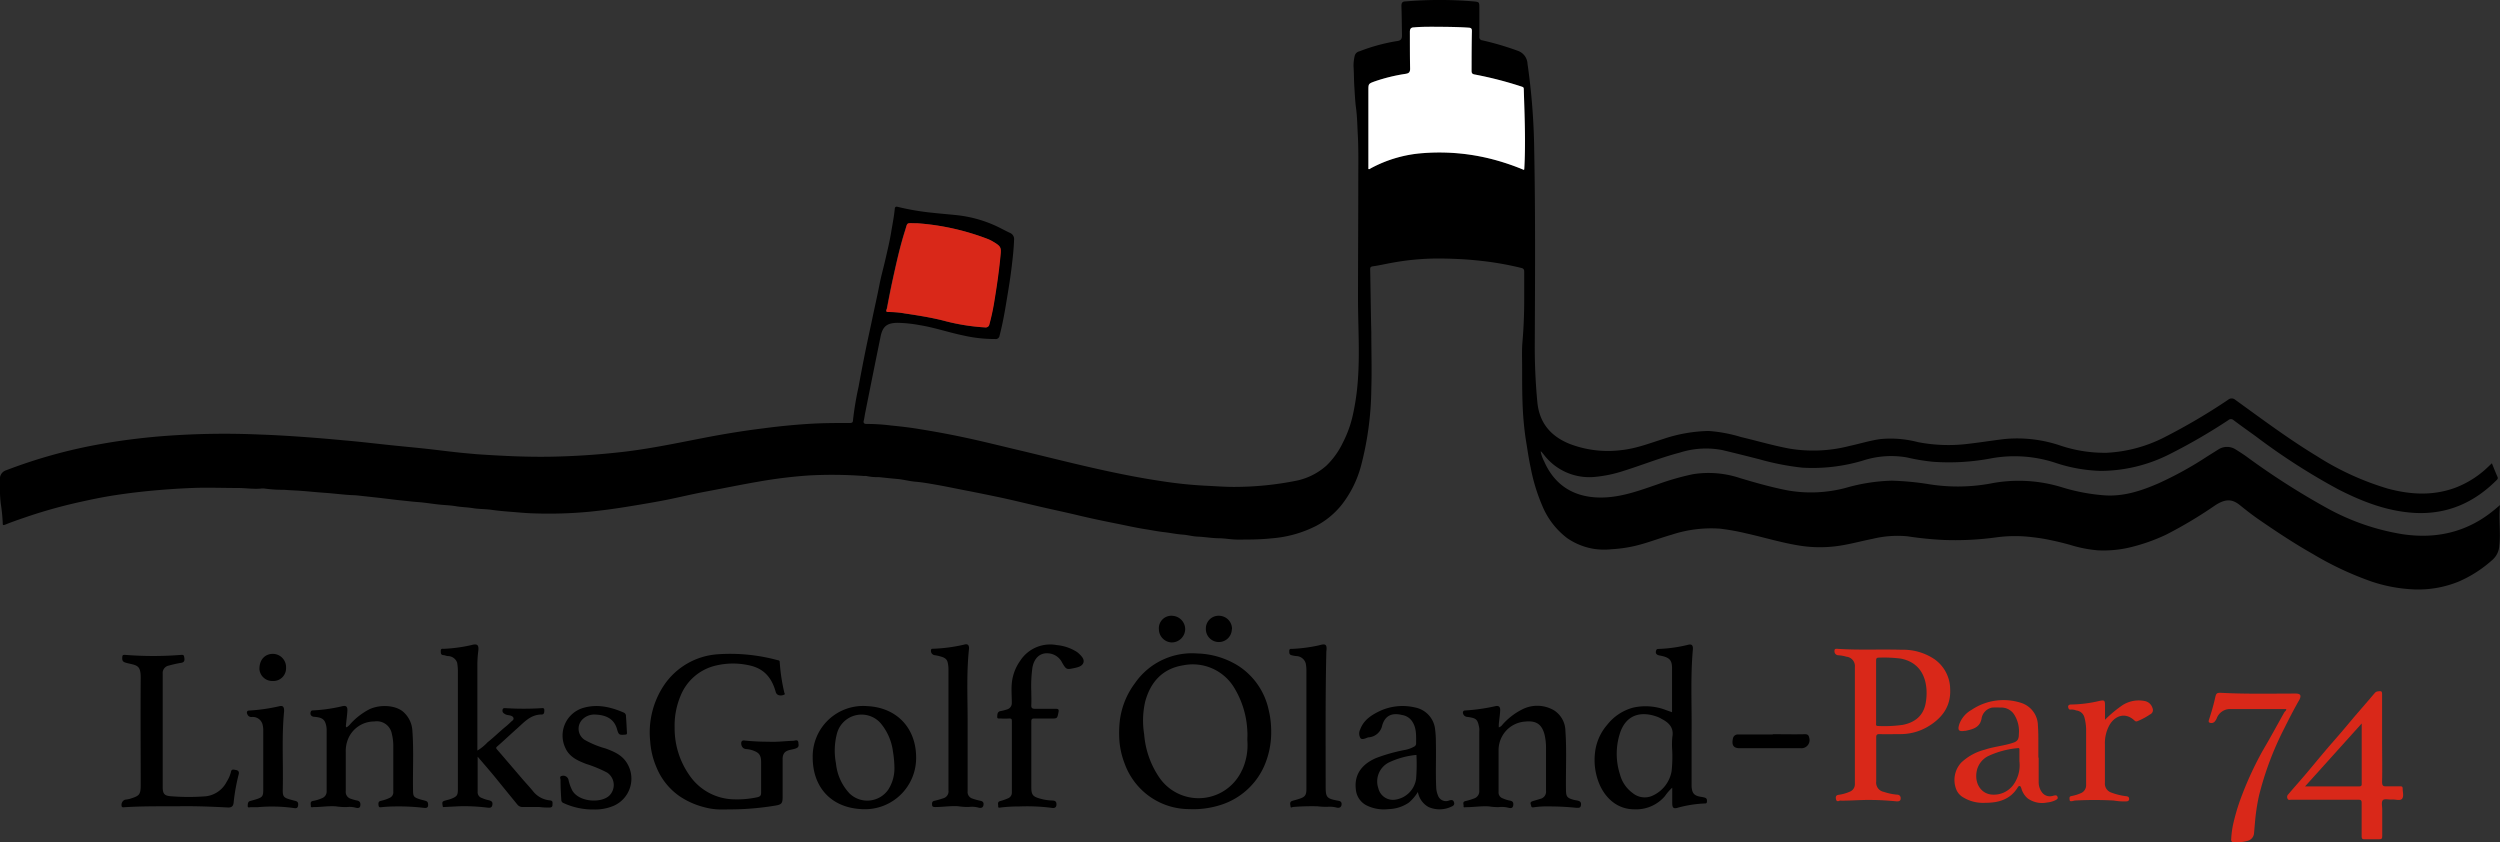 <?xml version="1.0" encoding="UTF-8"?> <svg xmlns="http://www.w3.org/2000/svg" viewBox="0 0 529.62 178.43"><rect x="0" y="0" width="529.62" height="178.43" fill="#333333" stroke="none"/><defs><style>.cls-1{fill:#fff;}.cls-2{fill:#d92819;}.cls-3{fill:none;}</style></defs><g id="Lager_2" data-name="Lager 2"><g id="Lager_1-2" data-name="Lager 1"><path class="cls-1" d="M397.45,143.27v0Z"></path><path class="cls-1" d="M269.32,155a17.82,17.82,0,0,1-1.51,7.4,17.82,17.82,0,0,0,1.51-7.4,19.81,19.81,0,0,0-.3-3.44A19.81,19.81,0,0,1,269.32,155Z"></path><path class="cls-1" d="M397.45,165.52V161c0-.79,0-1.58,0-2.37,0,.79,0,1.58,0,2.37Z"></path><path d="M529.62,107l-.78.66c-5.81,5-12.53,6.63-20,5.49a49.46,49.46,0,0,1-15.92-5.54,157.18,157.18,0,0,1-17.16-11c-.67-.47-1.37-.92-2.07-1.35a3.38,3.38,0,0,0-3.8,0l-2.3,1.44a75.51,75.51,0,0,1-10.35,5.71c-3.63,1.57-7.33,2.8-11.37,2.53a40.6,40.6,0,0,1-8.82-1.64,31.14,31.14,0,0,0-15.45-.85,38.44,38.44,0,0,1-13.19.09,59.12,59.12,0,0,0-7.64-.71,38.89,38.89,0,0,0-9.77,1.53,28.65,28.65,0,0,1-12.36.52c-3.4-.67-6.72-1.61-10-2.59a21,21,0,0,0-10-.83,55.17,55.17,0,0,0-7.36,2.1c-3.56,1.22-7.1,2.55-10.9,2.8-5.89.38-10.71-1.83-13.25-7.61a7.9,7.9,0,0,1-.75-2.11.55.55,0,0,1,.18.07l.49.6a12.11,12.11,0,0,0,10.83,4.72,27.7,27.7,0,0,0,6-1.25c4-1.25,7.91-2.83,12-3.9a18.23,18.23,0,0,1,9-.53q3.91.94,7.81,1.94a55.24,55.24,0,0,0,9.1,1.78,37.09,37.09,0,0,0,12.87-1.5,19.3,19.3,0,0,1,9.33-.66,43.17,43.17,0,0,0,5.42.91,47.54,47.54,0,0,0,12.43-.72A27.67,27.67,0,0,1,435.3,98,33.17,33.17,0,0,0,445,99.76a32.52,32.52,0,0,0,14.54-3.5A122.57,122.57,0,0,0,472.08,89a.8.8,0,0,1,1.08,0c1.57,1.18,3.17,2.31,4.76,3.46a135.76,135.76,0,0,0,17.44,11.21c5.16,2.64,10.5,4.7,16.38,5,6.79.3,12.45-2.21,17.2-7a.51.51,0,0,0,.14-.67c-.41-.92-.77-1.85-1.18-2.86l-.63.6a20.58,20.58,0,0,1-7,4.54c-4.77,1.8-9.58,1.53-14.39.24a59.08,59.08,0,0,1-15.07-6.9c-6-3.63-11.6-7.83-17.27-11.92a1.15,1.15,0,0,0-1.53,0,129.48,129.48,0,0,1-13.61,8,30.12,30.12,0,0,1-12.09,3.22,29.4,29.4,0,0,1-9.68-1.48A28.47,28.47,0,0,0,424.75,93c-2.54.29-5.06.71-7.6,1a34.12,34.12,0,0,1-10.81-.33,22.89,22.89,0,0,0-7.91-.66c-2.26.3-4.43,1-6.64,1.47a30.65,30.65,0,0,1-12.68.56c-3.46-.64-6.82-1.64-10.23-2.44a31.22,31.22,0,0,0-6.91-1.3A32,32,0,0,0,352.34,93c-2.87.91-5.68,2-8.72,2.34A22.69,22.69,0,0,1,332.43,94c-3.92-1.62-6.31-4.4-6.74-8.76a123.92,123.92,0,0,1-.55-12.78c.06-13.55.14-27.09-.12-40.64a140.15,140.15,0,0,0-1.42-18.31,3.05,3.05,0,0,0-2.09-2.76A61.06,61.06,0,0,0,314,8.54a.67.67,0,0,1-.6-.79c0-2.07,0-4.14,0-6.2,0-1.1-.06-1.14-1.18-1.25a86.32,86.32,0,0,0-14.47,0c-.64,0-.88.29-.86,1,.07,2.06.08,4.13.12,6.19,0,.66-.16,1.07-.93,1.19A39.13,39.13,0,0,0,288,10.87a1.32,1.32,0,0,0-1,.92,9.35,9.35,0,0,0-.26,2.18c.1,1.51.08,3,.18,4.52s.16,3,.35,4.39c.25,1.85.27,3.7.37,5.54.17,3,.12,6.1.11,9.15,0,8.56-.06,17.12-.06,25.68,0,6.65.53,13.31-.29,20-.18,1.44-.42,2.86-.72,4.28a24.13,24.13,0,0,1-2.21,6.27A16.78,16.78,0,0,1,281,98.64a13.8,13.8,0,0,1-6.24,3.17,67.25,67.25,0,0,1-13.41,1.34c-2,0-4.07-.17-6.1-.26a90,90,0,0,1-9.42-1c-3.63-.54-7.23-1.23-10.83-2-6.05-1.29-12-2.8-18.05-4.26-4.28-1-8.55-2.09-12.85-3-3-.64-6-1.19-9.09-1.69-2.07-.35-4.16-.6-6.25-.8a41.61,41.61,0,0,0-5.23-.33c-.47,0-.67-.23-.55-.68s.2-1.1.31-1.65q1.61-8.1,3.26-16.18c.44-2.15,1.35-2.88,3.57-2.91a27.88,27.88,0,0,1,4.65.48c3.16.5,6.19,1.56,9.32,2.2a29.4,29.4,0,0,0,6.67.75.83.83,0,0,0,1-.73c.73-2.79,1.2-5.63,1.66-8.47.34-2,.65-4,.9-6.08s.44-3.82.51-5.75a1.41,1.41,0,0,0-.89-1.46c-.92-.43-1.8-.92-2.72-1.36a26.68,26.68,0,0,0-8.63-2.4c-1.64-.17-3.27-.3-4.91-.48a53.63,53.63,0,0,1-7.55-1.28c-.44-.11-.55.18-.57.38-.16,1.7-.5,3.36-.77,5-.31,1.92-.77,3.79-1.2,5.68s-.94,3.65-1.29,5.49c-.46,2.37-1,4.72-1.49,7.07s-1,4.61-1.47,6.93c-.51,2.53-1,5.07-1.46,7.61a66.8,66.8,0,0,0-1.17,7c0,.57-.26.65-.76.64-2.61,0-5.21,0-7.82.14q-5.25.3-10.45,1c-4.44.54-8.84,1.28-13.23,2.14-6,1.17-11.89,2.4-17.93,3-4.57.49-9.14.77-13.74.86-4.93.09-9.86-.14-14.78-.46-1.23-.07-2.46-.2-3.69-.31-2.65-.25-5.29-.61-7.94-.9s-5.26-.52-7.89-.8c-3.24-.34-6.48-.73-9.72-1-3.09-.3-6.2-.55-9.3-.77-2.85-.2-5.71-.36-8.56-.46a170,170,0,0,0-21.29.41c-4,.35-8,.85-12,1.56A108.6,108.6,0,0,0,1.32,99.62,1.88,1.88,0,0,0,0,101.14a6.57,6.57,0,0,0,0,1,29.66,29.66,0,0,0,.16,4.52,38,38,0,0,1,.42,4.13c0,.41,0,.54.51.36,1.31-.53,2.65-1,4-1.46a106.18,106.18,0,0,1,11.75-3.32c2.47-.55,4.95-1.07,7.45-1.45,2.72-.42,5.46-.75,8.21-1s5.44-.43,8.16-.54c3.22-.13,6.46,0,9.69,0,1.59,0,3.17.25,4.77.14a3.54,3.54,0,0,1,1.08,0,27.61,27.61,0,0,0,4,.24c1.21.11,2.44.14,3.66.23,1.58.12,3.17.29,4.76.4,2,.13,4,.41,6,.51.66,0,1.32.09,2,.16l3.66.4,3.76.45,3.29.35c.78.08,1.56.12,2.34.21,1.12.13,2.24.3,3.36.42s2.37.15,3.54.35,2.45.22,3.67.42,2.68.17,4,.36,2.61.3,3.9.4c1.67.13,3.33.3,5,.34a92,92,0,0,0,11.74-.35q3.81-.39,7.59-1c2.36-.38,4.71-.77,7.06-1.2,3.35-.6,6.65-1.45,10-2.07,3.75-.7,7.49-1.48,11.25-2.12a100.14,100.14,0,0,1,10.63-1.3,92.61,92.61,0,0,1,11.66.12,1.75,1.75,0,0,1,.46,0,11.14,11.14,0,0,0,2.64.24c1.27.12,2.55.28,3.83.38s2.61.48,3.92.59c1.5.12,3,.4,4.44.65,2,.35,4.09.79,6.14,1.19,2.36.45,4.72.94,7.07,1.43,3.13.66,6.22,1.44,9.33,2.15,2.54.58,5.09,1.12,7.63,1.73s5.18,1.16,7.79,1.68c2.08.41,4.15.89,6.24,1.22,1.34.2,2.66.48,4,.63s2.67.44,4,.53c1.05.07,2.08.38,3.12.42,1.5.06,3,.33,4.48.35,1.34,0,2.68.29,4,.28,2.44,0,4.88,0,7.32-.27a24.89,24.89,0,0,0,9.36-2.64,17.17,17.17,0,0,0,5.32-4.37,23,23,0,0,0,4.21-8.49,66.46,66.46,0,0,0,2.14-16.11c.13-4,0-8,0-12-.11-4.44-.15-8.89-.24-13.34,0-.41.05-.59.55-.67,1.4-.19,2.78-.53,4.18-.77a54.69,54.69,0,0,1,8.07-.86c2-.06,4,0,6,.09s3.88.28,5.81.51a66,66,0,0,1,7.35,1.36c.43.1.68.26.67.8,0,2,0,4,0,6,0,3-.12,6-.38,9-.15,1.82-.05,3.66-.06,5.49,0,3.38,0,6.75.23,10.11.13,1.72.31,3.45.58,5.17.32,1.92.58,3.85,1,5.75a38.69,38.69,0,0,0,2.47,8.1A16.53,16.53,0,0,0,332,114a13.91,13.91,0,0,0,5.74,2.29,14.91,14.91,0,0,0,3.72.06,29,29,0,0,0,4.46-.6c2.79-.6,5.44-1.68,8.18-2.46A26.71,26.71,0,0,1,364.41,112a48.57,48.57,0,0,1,5.54,1c3.94.88,7.81,2.09,11.83,2.67a27.49,27.49,0,0,0,6.72.1c2.78-.29,5.48-1.08,8.22-1.62a22.28,22.28,0,0,1,7.41-.53,73.24,73.24,0,0,0,7.67.77,64,64,0,0,0,11.32-.58,29.88,29.88,0,0,1,7.5,0,37.44,37.44,0,0,1,3.77.61c1.39.28,2.77.63,4.13,1a27.47,27.47,0,0,0,5.92,1.17,24.49,24.49,0,0,0,6.33-.52,39.12,39.12,0,0,0,8.11-2.8A92.22,92.22,0,0,0,469.36,107c2.23-1.42,3.59-1.23,5.14,0,1.37,1.11,2.77,2.2,4.23,3.2,3.68,2.53,7.41,5,11.29,7.19a67.89,67.89,0,0,0,12.45,5.83,32.57,32.57,0,0,0,9,1.65,22.73,22.73,0,0,0,9.39-1.66,26.21,26.21,0,0,0,7.25-4.69,4.26,4.26,0,0,0,1.36-2.9C529.81,112.84,529.29,110,529.62,107ZM187.85,65.37c.38-2,.75-3.94,1.18-5.9.79-3.59,1.57-7.19,2.69-10.69.59-1.82.15-1.44,2.56-1.48a51.86,51.86,0,0,1,15,3.36,7.49,7.49,0,0,1,.9.44c2,1.16,1.9,1.32,1.69,3.4-.33,3.21-.78,6.39-1.31,9.57a44.73,44.73,0,0,1-1,4.6.79.79,0,0,1-.92.69,43.87,43.87,0,0,1-8.9-1.46c-2.67-.67-5.39-1.09-8.12-1.5a20,20,0,0,0-3.46-.3C187.54,66.12,187.78,65.68,187.85,65.37Zm135.06-29.5s0,0-.07.11a50.56,50.56,0,0,0-5.51-1.92,44.78,44.78,0,0,0-15.87-1.62,27.38,27.38,0,0,0-11.06,3.21c-.15.08-.28.25-.52.15V32.73q0-6.82,0-13.65c0-1.29,0-1.35,1.24-1.8a36.58,36.58,0,0,1,6.6-1.63c.69-.11,1-.32,1-1.1-.07-2.58,0-5.17-.05-7.75,0-.66.19-1,.89-1,1.37-.11,2.74-.13,4.11-.13,2.48,0,5,0,7.44.19.55,0,.7.2.7.72,0,2.79,0,5.58-.07,8.38,0,.55.16.75.71.83a79.25,79.25,0,0,1,9.94,2.57c.23.07.4.14.41.45C323,24.5,323.24,30.18,322.91,35.87Z"></path><path d="M269,151.51c-.07-.38-.15-.76-.24-1.13a14.79,14.79,0,0,0-6.31-9.25,17.22,17.22,0,0,0-8.75-2.69,14.69,14.69,0,0,0-13.29,6.33,16.58,16.58,0,0,0-3.16,7.77,22.77,22.77,0,0,0-.09,4.59,17.21,17.21,0,0,0,1.1,4.65,14.7,14.7,0,0,0,4.59,6.43,14.54,14.54,0,0,0,9.1,3.2,18.85,18.85,0,0,0,6.2-.75,15.05,15.05,0,0,0,8.39-6.06,15.6,15.6,0,0,0,1.25-2.25,17.82,17.82,0,0,0,1.51-7.4A19.81,19.81,0,0,0,269,151.51Zm-5.86,11.59a10.09,10.09,0,0,1-17.49,1.69,18.79,18.79,0,0,1-3.26-9.23,18,18,0,0,1,.22-6.94c1.13-4.17,3.71-7,8.08-7.68a10.25,10.25,0,0,1,10.8,4.8,19.22,19.22,0,0,1,2.76,9.24c.05.62,0,1.24,0,1.86A12.74,12.74,0,0,1,263.16,163.1Z"></path><path d="M168,156.94c-1.73.05-3.46.29-5.17.19a48.24,48.24,0,0,1-5.1-.25c-.55-.09-.75.25-.7.72s.3,1,1,1.09a5.38,5.38,0,0,1,1.33.24c1.22.43,1.86.81,1.88,2.43,0,1.09,0,2.18,0,3.26s0,2.18,0,3.26c0,.6-.14.84-.74,1a20.47,20.47,0,0,1-5.29.45,11.69,11.69,0,0,1-9.23-5.2,17.27,17.27,0,0,1-3.06-10,16.22,16.22,0,0,1,1.23-6.66,10.65,10.65,0,0,1,7.62-6.5,15.64,15.64,0,0,1,6.71-.07c3.33.63,5,2.64,5.84,5.64a1,1,0,0,0,.58.71,1.6,1.6,0,0,0,1.28-.12c.17-.09.06-.19,0-.31a39.51,39.51,0,0,1-1-6.59c0-.32-.22-.33-.46-.38a38.16,38.16,0,0,0-12.72-1.24,14.94,14.94,0,0,0-11.34,6.57,18,18,0,0,0-2.91,11.93,16.61,16.61,0,0,0,1.31,5.41,13.81,13.81,0,0,0,4.85,6.12,16.55,16.55,0,0,0,5.23,2.35,13.24,13.24,0,0,0,3.25.49c1.8,0,3.59,0,5.39-.1a59.07,59.07,0,0,0,6.37-.7c1.5-.23,1.65-.5,1.65-2,0-2.59,0-5.17,0-7.76a2.82,2.82,0,0,1,.06-.76c.3-1.22,1.38-1.24,2.29-1.47s1.13-.48,1-1.18C169.14,156.5,168.48,156.93,168,156.94Z"></path><path d="M116.53,169.56a5.14,5.14,0,0,1-3.51-1.82c-.74-.93-1.56-1.79-2.33-2.68-1.79-2.09-3.57-4.18-5.37-6.26-.26-.3-.29-.41.05-.7,1.4-1.22,2.74-2.5,4.13-3.73,1.54-1.36,2.89-3,5.25-3,.58,0,.57-.55.56-1s-.44-.36-.69-.34a62.32,62.32,0,0,1-7.36,0c-.31,0-.72-.13-.8.37s.2.7.6.92.92.16,1.36.38.5.68.15.95-.84.8-1.29,1.16c-1.37,1.1-2.6,2.35-4,3.45a9.92,9.92,0,0,1-2.15,1.75c0-6.14,0-12.21,0-18.29a23.44,23.44,0,0,1,.19-2.77c.16-1.29-.17-1.65-1.42-1.3a32.26,32.26,0,0,1-5.87.8c-.29,0-.64-.11-.65.41s0,.88.54.93c.33,0,.61.19,1,.2a2.09,2.09,0,0,1,1.92,1.38A10.25,10.25,0,0,1,97,142q0,12.65,0,25.28c0,1.14-.2,1.45-1.26,1.88a6.85,6.85,0,0,1-1,.32c-1.14.3-1.14.3-.91,1.5l3.36-.17a39.59,39.59,0,0,1,6,.28c.46.05,1,.15,1.12-.58s-.29-.86-.83-1a6.75,6.75,0,0,1-1.38-.45,1.27,1.27,0,0,1-.91-1.33c0-.68,0-1.35,0-2V160.3c1.28,1.5,2.46,2.85,3.59,4.22,1.62,2,3.21,3.95,4.82,5.92a1.37,1.37,0,0,0,1.21.52c1.14,0,2.28,0,3.41,0a14.52,14.52,0,0,0,2.29.11c.59-.05.53-.42.54-.81S117.08,169.65,116.53,169.56Z"></path><path d="M334.24,169.61c-.3-.07-.6-.1-.9-.18-1.37-.39-1.57-.68-1.59-2.09-.06-4.16.17-8.32-.12-12.48a5.26,5.26,0,0,0-2.37-4.35,7,7,0,0,0-6.75-.24,13.81,13.81,0,0,0-4.21,3.24,1.55,1.55,0,0,1-.79.59c0-.43,0-.8.06-1.17.08-.8.2-1.59.24-2.38s-.25-1.13-1.07-.94a39.55,39.55,0,0,1-6.33.9c-.43,0-.6.33-.43.76a1,1,0,0,0,.92.61c1.86.27,2.14.47,2.48,2.36a3.94,3.94,0,0,1,0,.77c0,4.16,0,8.33,0,12.49a1.59,1.59,0,0,1-1.07,1.64,12.69,12.69,0,0,1-1.88.57c-.7.18-.31.73-.37,1.09s.33.19.56.2c1.6,0,3.18-.27,4.78-.17a12.91,12.91,0,0,0,2.06.16,5.68,5.68,0,0,1,2.05.12c.35.09.92.23,1.05-.42s-.07-1-.73-1.09a6.62,6.62,0,0,1-1.45-.46,1.31,1.31,0,0,1-.91-1.37c0-3,0-5.89,0-8.84a6.08,6.08,0,0,1,.78-3,6,6,0,0,1,4.79-3.06c2.15-.23,3.53.34,4.16,2.72a11.94,11.94,0,0,1,.32,2.92c0,3,0,6,0,9a1.56,1.56,0,0,1-1.23,1.73c-.51.17-1,.3-1.53.46s-.59.39-.46.73,0,.71.67.59a18.21,18.21,0,0,1,3.14-.18,56.37,56.37,0,0,1,5.81.29c.42,0,.9.11,1-.52S334.76,169.73,334.24,169.61Z"></path><path d="M90,169.61c-.36-.1-.74-.18-1.1-.3-1.28-.42-1.38-.6-1.4-1.91-.07-4.21.17-8.42-.14-12.63a5.75,5.75,0,0,0-1.81-3.86c-1.62-1.54-5-1.74-7.3-.65a14.26,14.26,0,0,0-4,3.08,3.29,3.29,0,0,1-.83.75c-.21-.18-.14-.38-.12-.54.09-1,.23-1.94.29-2.91s-.26-1.25-1.2-1a34.06,34.06,0,0,1-6.11.86c-.26,0-.38.07-.47.36-.17.56.16,1,.86,1,.9.1,1.84.22,2.23,1.19a4.4,4.4,0,0,1,.3,1.71c0,4.27,0,8.53,0,12.8a1.52,1.52,0,0,1-1,1.54,7.71,7.71,0,0,1-1.88.57c-.72.12-.45.72-.47,1.1s.4.2.65.21c1.54,0,3.08-.27,4.63-.16a14.74,14.74,0,0,0,2.3.16,5,5,0,0,1,1.89.12c.35.1.9.17,1-.36s0-1.05-.72-1.16a9.16,9.16,0,0,1-1.24-.35,1.5,1.5,0,0,1-1.11-1.63c0-2.77,0-5.54,0-8.3a6.76,6.76,0,0,1,.5-2.78,6,6,0,0,1,5.56-3.68A3.22,3.22,0,0,1,83,155.42a11,11,0,0,1,.32,2.68c0,3.21,0,6.42,0,9.62a1.28,1.28,0,0,1-.72,1.28,8.05,8.05,0,0,1-1.9.65c-.46.1-.58.37-.52.87s.19.53.64.48c1-.1,2.09-.16,3.14-.16a45.88,45.88,0,0,1,5.74.29c.45.06,1,.1,1-.58S90.48,169.74,90,169.61Z"></path><path d="M49.91,163.11c-.39-.06-.89-.27-1,.49a7.09,7.09,0,0,1-.88,2,5.7,5.7,0,0,1-4.39,3.09,47.47,47.47,0,0,1-7.35,0c-1.49-.09-1.85-.52-1.82-2.14,0-3.86,0-7.71,0-11.56h0c0-4.09,0-8.17,0-12.26A1.59,1.59,0,0,1,35.78,141a23.46,23.46,0,0,1,2.71-.6c.66-.14.63-.66.54-1.16-.05-.29-.09-.54-.56-.51a75,75,0,0,1-12,0c-.26,0-.52,0-.55.34-.11,1,.11,1.19,1.12,1.43,2,.47,2.79.44,2.77,3.14-.06,7.55,0,15.1,0,22.65,0,2.17-.36,2.31-2.26,2.93a6.37,6.37,0,0,1-1.06.19,1.19,1.19,0,0,0-.7,1.46.38.38,0,0,0,.39.15c4.39-.29,8.79-.18,13.18-.23,3,0,6,.12,9,.28.85,0,1.07-.42,1.14-1.08a41.06,41.06,0,0,1,1.08-6C50.72,163.39,50.36,163.17,49.91,163.11Z"></path><path d="M228.4,138.31l-.25-.19a9.55,9.55,0,0,0-4.28-1.46,7.55,7.55,0,0,0-7.72,3.29,9.82,9.82,0,0,0-1.8,4.78c-.13,1.38,0,2.78,0,4.18a1.38,1.38,0,0,1-.84,1.32,10.26,10.26,0,0,1-1.69.44c-.56.21-.53.71-.56,1.18s.39.35.64.36a17.93,17.93,0,0,0,1.94,0c.43,0,.52.14.52.54q0,7.56,0,15.12a1.28,1.28,0,0,1-.81,1.25,11.56,11.56,0,0,1-1.68.59c-.68.18-.35.77-.41,1.18,0,.23.21.23.39.2a29.72,29.72,0,0,1,4-.24,41.54,41.54,0,0,1,6.78.27c.5.09,1.15.16,1.18-.67s-.49-.85-1.07-.87a10.21,10.21,0,0,1-2.34-.38c-1.65-.45-1.92-.83-1.92-2.54V160c0-2.38,0-4.76,0-7.14,0-.51.15-.66.65-.64,1.17,0,2.33,0,3.5,0,1.37,0,1.35,0,1.61-1.34.11-.54,0-.74-.59-.72-1.45,0-2.9,0-4.34,0-.73,0-.87-.22-.83-.87.05-.9,0-1.81,0-2.71a29,29,0,0,1,.24-5.18c.38-2,1.6-3.1,3.25-3a3.53,3.53,0,0,1,3.05,2c.88,1.49.94,1.48,2.61,1.12.76-.16,1.67-.39,1.9-1.17S229,138.86,228.4,138.31Z"></path><path d="M283.32,169.6c-2.24-.42-2.48-.69-2.48-2.94,0-9.53-.07-19.06.14-28.59.23-1.76-.28-1.71-1.63-1.34a32.68,32.68,0,0,1-5.57.73c-.3,0-.64-.07-.65.42s0,.8.49.93a6.25,6.25,0,0,0,1,.18,2.13,2.13,0,0,1,2,1.56,7.52,7.52,0,0,1,.14,1.57q0,12.52,0,25c0,1.33-.27,1.71-1.54,2.12-.48.16-1,.28-1.46.43-.66.22-.39.8-.36,1.19s.38.08.6.09a50.77,50.77,0,0,1,5.08-.14,15.42,15.42,0,0,0,2.14.11,6,6,0,0,1,1.89.15c.75.22,1.17-.18,1.1-.89C284.1,169.69,283.68,169.67,283.32,169.6Z"></path><path d="M207.58,169.62a13.34,13.34,0,0,1-1.53-.43,1.45,1.45,0,0,1-1.06-1.57c0-5,0-10,0-15s-.26-10,.3-15.28c0-.64-.24-1-1-.79a33.82,33.82,0,0,1-6.72.89c-.12,0-.24,0-.3.15a.92.92,0,0,0,.66,1.2,8.87,8.87,0,0,1,1,.19c.73.21,1.59.38,1.82,1.31a6,6,0,0,1,.18,1.58c0,2.56,0,5.12,0,7.67,0,6,0,12,0,17.92a1.5,1.5,0,0,1-1.16,1.67,16.42,16.42,0,0,1-1.82.52c-.52.11-.52.48-.49.88s.29.44.68.44c1.62,0,3.23-.28,4.85-.17a12.53,12.53,0,0,0,2.29.15,5.26,5.26,0,0,1,2,.14c.78.22,1.14-.16,1.08-.92C208.23,169.72,207.87,169.68,207.58,169.62Z"></path><path d="M128.32,158.57a19.4,19.4,0,0,1-4.49-1.85,2.8,2.8,0,0,1-.26-4.48,3.55,3.55,0,0,1,2.56-.86c2.21.09,4,.86,4.61,3.18.32,1.12.47,1.17,1.69,1.07.29,0,.41-.09.39-.4-.07-1.16-.11-2.32-.21-3.47a.78.78,0,0,0-.46-.8c-2.76-1.19-5.58-1.86-8.57-1a6.11,6.11,0,0,0-3.81,8.49c.86,1.92,2.61,2.69,4.39,3.38a26.81,26.81,0,0,1,4.47,1.85,3.16,3.16,0,0,1,.51,4.81c-1.67,1.71-6.42,1.49-7.89-1a9.21,9.21,0,0,1-.83-2.36,1.15,1.15,0,0,0-1.39-.76c-.59.12-.27.59-.28.88,0,1.38.06,2.76.16,4.14a.72.72,0,0,0,.5.75,14.86,14.86,0,0,0,6.45,1.35,10.06,10.06,0,0,0,4.09-.76,6.27,6.27,0,0,0,2.82-9.15C131.71,159.89,130,159.2,128.32,158.57Z"></path><path class="cls-2" d="M486.38,146.93c-5.17,0-10.34.12-15.51-.14-1.32-.07-1.37,0-1.64,1.23-.32,1.43-.74,2.84-1.19,4.23-.09.3-.26.67,0,.81a.94.94,0,0,0,1.09-.14,2.46,2.46,0,0,0,.52-.84,3,3,0,0,1,2.69-1.87c4,0,8,0,12,0,0,.4-.29.48-.41.69-1.53,2.72-3,5.45-4.6,8.16a72.07,72.07,0,0,0-4.8,10.55,44.06,44.06,0,0,0-1.46,5.08,20.48,20.48,0,0,0-.4,3.12.51.51,0,0,0,.55.62,8.87,8.87,0,0,0,2.9-.29,1.8,1.8,0,0,0,1.39-1.6c.07-.72.12-1.44.19-2.16a43.25,43.25,0,0,1,.85-5.76,66.17,66.17,0,0,1,5.4-14.38c1-2,2.05-4.06,3.17-6C487.58,147.33,487.35,146.94,486.38,146.93Z"></path><path class="cls-2" d="M454.4,148.52a6.4,6.4,0,0,0-4.69.83,25.83,25.83,0,0,0-3.77,3.13c0-1.17,0-2.16,0-3.16s-.22-1-1.07-.86a27.38,27.38,0,0,1-6.17.79c-.37,0-.58.21-.57.46s.13.69.53.61a2.58,2.58,0,0,1,1.18.19,2,2,0,0,1,1.75,1.5,10.87,10.87,0,0,1,.35,2.4c0,4,0,7.91,0,11.87a1.8,1.8,0,0,1-1.19,1.78,8.59,8.59,0,0,1-1.91.58c-.53.1-.41.43-.4.75,0,.47.4.33.62.32a4.83,4.83,0,0,1,.51-.12,75.13,75.13,0,0,1,8.22,0,12.63,12.63,0,0,0,2.68.18c.35,0,.59-.16.58-.53s-.19-.5-.58-.56a13.42,13.42,0,0,1-3.18-.77,2,2,0,0,1-1.37-2.09c0-2.72,0-5.43,0-8.15a7.91,7.91,0,0,1,1-4.12c1.14-1.92,3.29-2.73,5.22-.95.2.18.35.31.67.18a14.77,14.77,0,0,0,2.69-1.44A1,1,0,0,0,456,150,2.12,2.12,0,0,0,454.4,148.52Z"></path><path d="M62.22,169.58c-2.26-.59-2.36-.66-2.31-2.69.11-5.42-.25-10.85.28-16.25,0-.93-.25-1.24-1.13-1a38.88,38.88,0,0,1-6.25.89c-.51,0-.62.37-.4.8a.9.9,0,0,0,.88.57,2.14,2.14,0,0,1,2.37,1.76,4.59,4.59,0,0,1,.11,1.23c0,4.16,0,8.32,0,12.48,0,1.27-.19,1.54-1.44,1.94-.46.15-.93.26-1.39.4s-.46.7-.46,1.09.41.21.65.2c.49,0,1,0,1.47,0a33.7,33.7,0,0,1,7.71.19c.64.12.86-.15.86-.81S62.65,169.7,62.22,169.58Z"></path><path d="M382.38,155.54c-2.27.05-4.54,0-6.81,0v.06h-7.28a1.05,1.05,0,0,0-1.16.79c-.3,1.34,0,2.11,1.39,2.12,4.34,0,8.68,0,13,0a1.72,1.72,0,0,0,1.76-2.21C383.19,155.82,383,155.53,382.38,155.54Z"></path><path d="M60.6,141.46a2.82,2.82,0,0,0-2.55-2.93c-1.66-.13-3.13,1-3.09,3.26a2.74,2.74,0,0,0,2.78,2.48A2.7,2.7,0,0,0,60.6,141.46Z"></path><path d="M251.08,133.29a2.85,2.85,0,0,0-2.57-2.82,2.65,2.65,0,0,0-3,2.88,2.82,2.82,0,0,0,2.69,2.75A2.86,2.86,0,0,0,251.08,133.29Z"></path><path d="M261,133.31a2.78,2.78,0,0,0-2.54-2.85,2.7,2.7,0,0,0-3,2.76,2.75,2.75,0,1,0,5.5.09Z"></path><path class="cls-1" d="M322.4,18.36a79.25,79.25,0,0,0-9.94-2.57c-.55-.08-.72-.28-.71-.83,0-2.8,0-5.59.07-8.38,0-.52-.15-.69-.7-.72-2.48-.17-5-.17-7.44-.19-1.37,0-2.74,0-4.11.13-.7,0-.9.34-.89,1,0,2.58,0,5.17.05,7.75,0,.78-.28,1-1,1.1a36.58,36.58,0,0,0-6.6,1.63c-1.21.45-1.24.51-1.24,1.8q0,6.83,0,13.65V35.8c.24.1.37-.07.52-.15a27.38,27.38,0,0,1,11.06-3.21,44.78,44.78,0,0,1,15.87,1.62A50.56,50.56,0,0,1,322.84,36c0-.08.07-.09.07-.11.33-5.69.06-11.37-.1-17.06C322.8,18.5,322.63,18.43,322.4,18.36Z"></path><path class="cls-2" d="M188.22,66.1a20,20,0,0,1,3.46.3c2.73.41,5.45.83,8.12,1.5a43.87,43.87,0,0,0,8.9,1.46.79.79,0,0,0,.92-.69,44.73,44.73,0,0,0,1-4.6c.53-3.18,1-6.36,1.31-9.57.21-2.08.29-2.24-1.69-3.4a7.49,7.49,0,0,0-.9-.44,51.86,51.86,0,0,0-15-3.36c-2.41,0-2-.34-2.56,1.48-1.12,3.5-1.9,7.1-2.69,10.69-.43,2-.8,3.93-1.18,5.9C187.78,65.68,187.54,66.12,188.22,66.1Z"></path><path d="M360.45,168.82c-1.51-.2-2-.73-2.09-2.23,0-.23,0-.46,0-.69,0-3.52,0-7,0-10.55.07-5.91-.26-11.83.27-17.74.08-.92-.25-1.23-1.06-1a30.63,30.63,0,0,1-6.32.87.38.38,0,0,0-.38.28c-.24.58,0,1,.75,1.11,2,.38,2.57.9,2.6,2.6,0,3.1,0,6.2,0,9.41l-1.25-.44a12,12,0,0,0-7-.53,10.45,10.45,0,0,0-5.49,3.64,10.84,10.84,0,0,0-2.6,6.1,13.22,13.22,0,0,0,1,6.58c1.33,3,3.86,5.22,7.34,5.22a8,8,0,0,0,6.47-2.77,10.43,10.43,0,0,1,1.57-1.81c0,1.14,0,2.17,0,3.21s.23,1.35,1.29,1a25.52,25.52,0,0,1,5.68-.87c.26,0,.35-.09.38-.36C361.66,169.12,361.5,169,360.45,168.82Zm-6.2-10a29.23,29.23,0,0,1-.12,4.52,7,7,0,0,1-4.27,5.32,4,4,0,0,1-4-.67,7.06,7.06,0,0,1-2.66-3.89,14.26,14.26,0,0,1-.09-8.53c1.3-4.34,4.7-5,8.19-3.64a5.45,5.45,0,0,1,.68.35c1.57.81,2.67,1.86,2.3,3.86A16.74,16.74,0,0,0,354.25,158.86Z"></path><path class="cls-3" d="M397.45,143.27v0Z"></path><path class="cls-2" d="M409.81,139.65a11.87,11.87,0,0,0-7-2c-4.44-.13-8.88.1-13.32-.18-.34,0-.87-.19-.86.44a.84.84,0,0,0,.83.91,7.12,7.12,0,0,1,1.68.3,2,2,0,0,1,1.81,2.23v18.07q0,3.28,0,6.59a1.69,1.69,0,0,1-1.11,1.72,8.66,8.66,0,0,1-2.34.65c-.65.09-.65.55-.53,1s.43.39.77.24a1,1,0,0,1,.38,0c2.07,0,4.13-.18,6.2-.15,1.85,0,3.7.13,5.54.3.47,0,.81-.12.79-.64a.7.7,0,0,0-.73-.78,12,12,0,0,1-2.83-.59,2,2,0,0,1-1.62-2.21V161c0-.79,0-1.58,0-2.37s0-1.57,0-2.36c0-.56.11-.77.71-.75,1.45.05,2.9,0,4.34,0a11.39,11.39,0,0,0,5.79-1.52c3.07-1.79,5-4.3,4.83-8A7.84,7.84,0,0,0,409.81,139.65Zm-1.88,9.42c-.53,2.65-2.34,4-4.83,4.49a27.91,27.91,0,0,1-5.25.24c-.53,0-.4-.37-.4-.65v-9.88c0-1.1,0-2.2,0-3.3,0-.48.1-.67.63-.65a27.69,27.69,0,0,1,4.64.21c3.33.67,5.2,3,5.41,6.68A11.94,11.94,0,0,1,407.93,149.07Z"></path><path class="cls-2" d="M509,167.06c0-.39-.14-.48-.49-.48-1,0-1.92,0-2.87,0-.75.05-1-.11-1-.94.07-3,0-6,0-9.07v-9.31c0-.85-.07-.9-.93-.79a1,1,0,0,0-.65.38c-.32.36-.63.73-.94,1.1l-3.1,3.59c-1.06,1.25-2.11,2.52-3.18,3.77s-2.15,2.46-3.2,3.7c-1.34,1.58-2.66,3.19-4,4.78s-2.57,2.95-3.84,4.45a.78.78,0,0,0-.2.93c.2.43.53.25.79.25,4.73,0,9.46,0,14.19,0,.56,0,.74.11.73.71,0,2.35,0,4.7,0,7,0,.5.1.69.63.66,1,0,2.07,0,3.1,0,.54,0,.63-.18.63-.66,0-1.88,0-3.77,0-5.66,0-.66-.22-1.55.12-1.94s1.31-.09,2-.15,1.73.34,2.11-.2S509,167.81,509,167.06Zm-9.29-.46c-3.72,0-7.44,0-11.39,0l12-13.33c0,.27,0,.39,0,.51,0,4,0,8.11,0,12.16C500.35,166.42,500.25,166.6,499.72,166.6Z"></path><path d="M183.7,149.59a10.69,10.69,0,0,0-11.53,10.91c0,6.06,3.72,10.73,10.71,10.93a10.85,10.85,0,0,0,11.2-10.7C194.18,154.22,189.94,149.87,183.7,149.59Zm4.47,17.7a5.41,5.41,0,0,1-8.19.81,10.81,10.81,0,0,1-2.88-6.37,14.23,14.23,0,0,1,.26-6.52,5.39,5.39,0,0,1,9.2-2,11.6,11.6,0,0,1,2.61,6,22,22,0,0,1,.31,3.3A8.32,8.32,0,0,1,188.17,167.29Z"></path><path d="M308,169.88c-.17-.47-.56-.43-1-.3a1.79,1.79,0,0,1-2.4-1.15,4.76,4.76,0,0,1-.33-1.41c-.17-3.2,0-6.41-.08-9.61a22,22,0,0,0-.21-3.24,5.28,5.28,0,0,0-4.23-4.3,11.49,11.49,0,0,0-7.25.67c-1.87.87-3.6,1.94-4.35,4a1.9,1.9,0,0,0,.06,1.83c.32.4,1,.08,1.49-.11a.94.94,0,0,1,.3-.06,3.17,3.17,0,0,0,2.82-2.52c.6-2.08,2.06-2.74,4.19-2.21A3.15,3.15,0,0,1,299,152.6c1.14,1.48,1,3.22,1,4.92a.73.73,0,0,1-.42.65,6.35,6.35,0,0,1-2.05.72,36.79,36.79,0,0,0-5.91,1.66c-2.41,1-4.9,3-4.37,6.83a4.19,4.19,0,0,0,2.23,3.23,8.26,8.26,0,0,0,4.67.8,7.93,7.93,0,0,0,4.31-1.38,9.49,9.49,0,0,0,1.92-2.25,4.52,4.52,0,0,0,2.26,3.19,5.81,5.81,0,0,0,4.89-.11C308.07,170.64,308.17,170.32,308,169.88ZM300,165a5.2,5.2,0,0,1-4.31,4.39A3.18,3.18,0,0,1,292,167a4.5,4.5,0,0,1,2.16-5.44,17.36,17.36,0,0,1,5.91-1.63A39.42,39.42,0,0,1,300,165Z"></path><path class="cls-2" d="M435.89,168.84c-.09-.32-.32-.38-.6-.33s-.35.09-.52.12a2.06,2.06,0,0,1-2.14-.72,3.55,3.55,0,0,1-.74-2.13c0-1.75,0-3.51,0-5.27h-.07c0-1.11,0-2.22,0-3.34s0-2.26-.09-3.4a5.1,5.1,0,0,0-3.57-4.87,12.1,12.1,0,0,0-10.5,1.49,5.73,5.73,0,0,0-2.58,3c-.42,1.32-.13,1.65,1.2,1.43h.15c1.52-.34,3-.67,3.36-2.58a2.79,2.79,0,0,1,2.26-2.34,11.85,11.85,0,0,1,1.69,0,3.23,3.23,0,0,1,3,1.54,6.57,6.57,0,0,1,.95,4.09c0,1.08-.28,1.53-1.3,1.85-1.94.63-4,.79-5.93,1.44a11.3,11.3,0,0,0-5,2.76,5.43,5.43,0,0,0-.94,5.87,3.45,3.45,0,0,0,1.25,1.39,8.14,8.14,0,0,0,4.89,1.23c2.77,0,5.22-.71,6.79-3.25.09-.14.2-.34.41-.3s.26.22.34.43a4.34,4.34,0,0,0,1.36,2.19,5.27,5.27,0,0,0,4.17.86,5,5,0,0,0,1.83-.54C435.85,169.29,436,169.14,435.89,168.84Zm-9.3-2.67a5.1,5.1,0,0,1-4.47,2.17c-2.35-.08-3.86-2.3-3.37-4.91a4.57,4.57,0,0,1,2.41-3.24,18.65,18.65,0,0,1,6.31-1.7c.39-.06.34.22.34.44v2.34A7.1,7.1,0,0,1,426.59,166.17Z"></path></g></g></svg> 